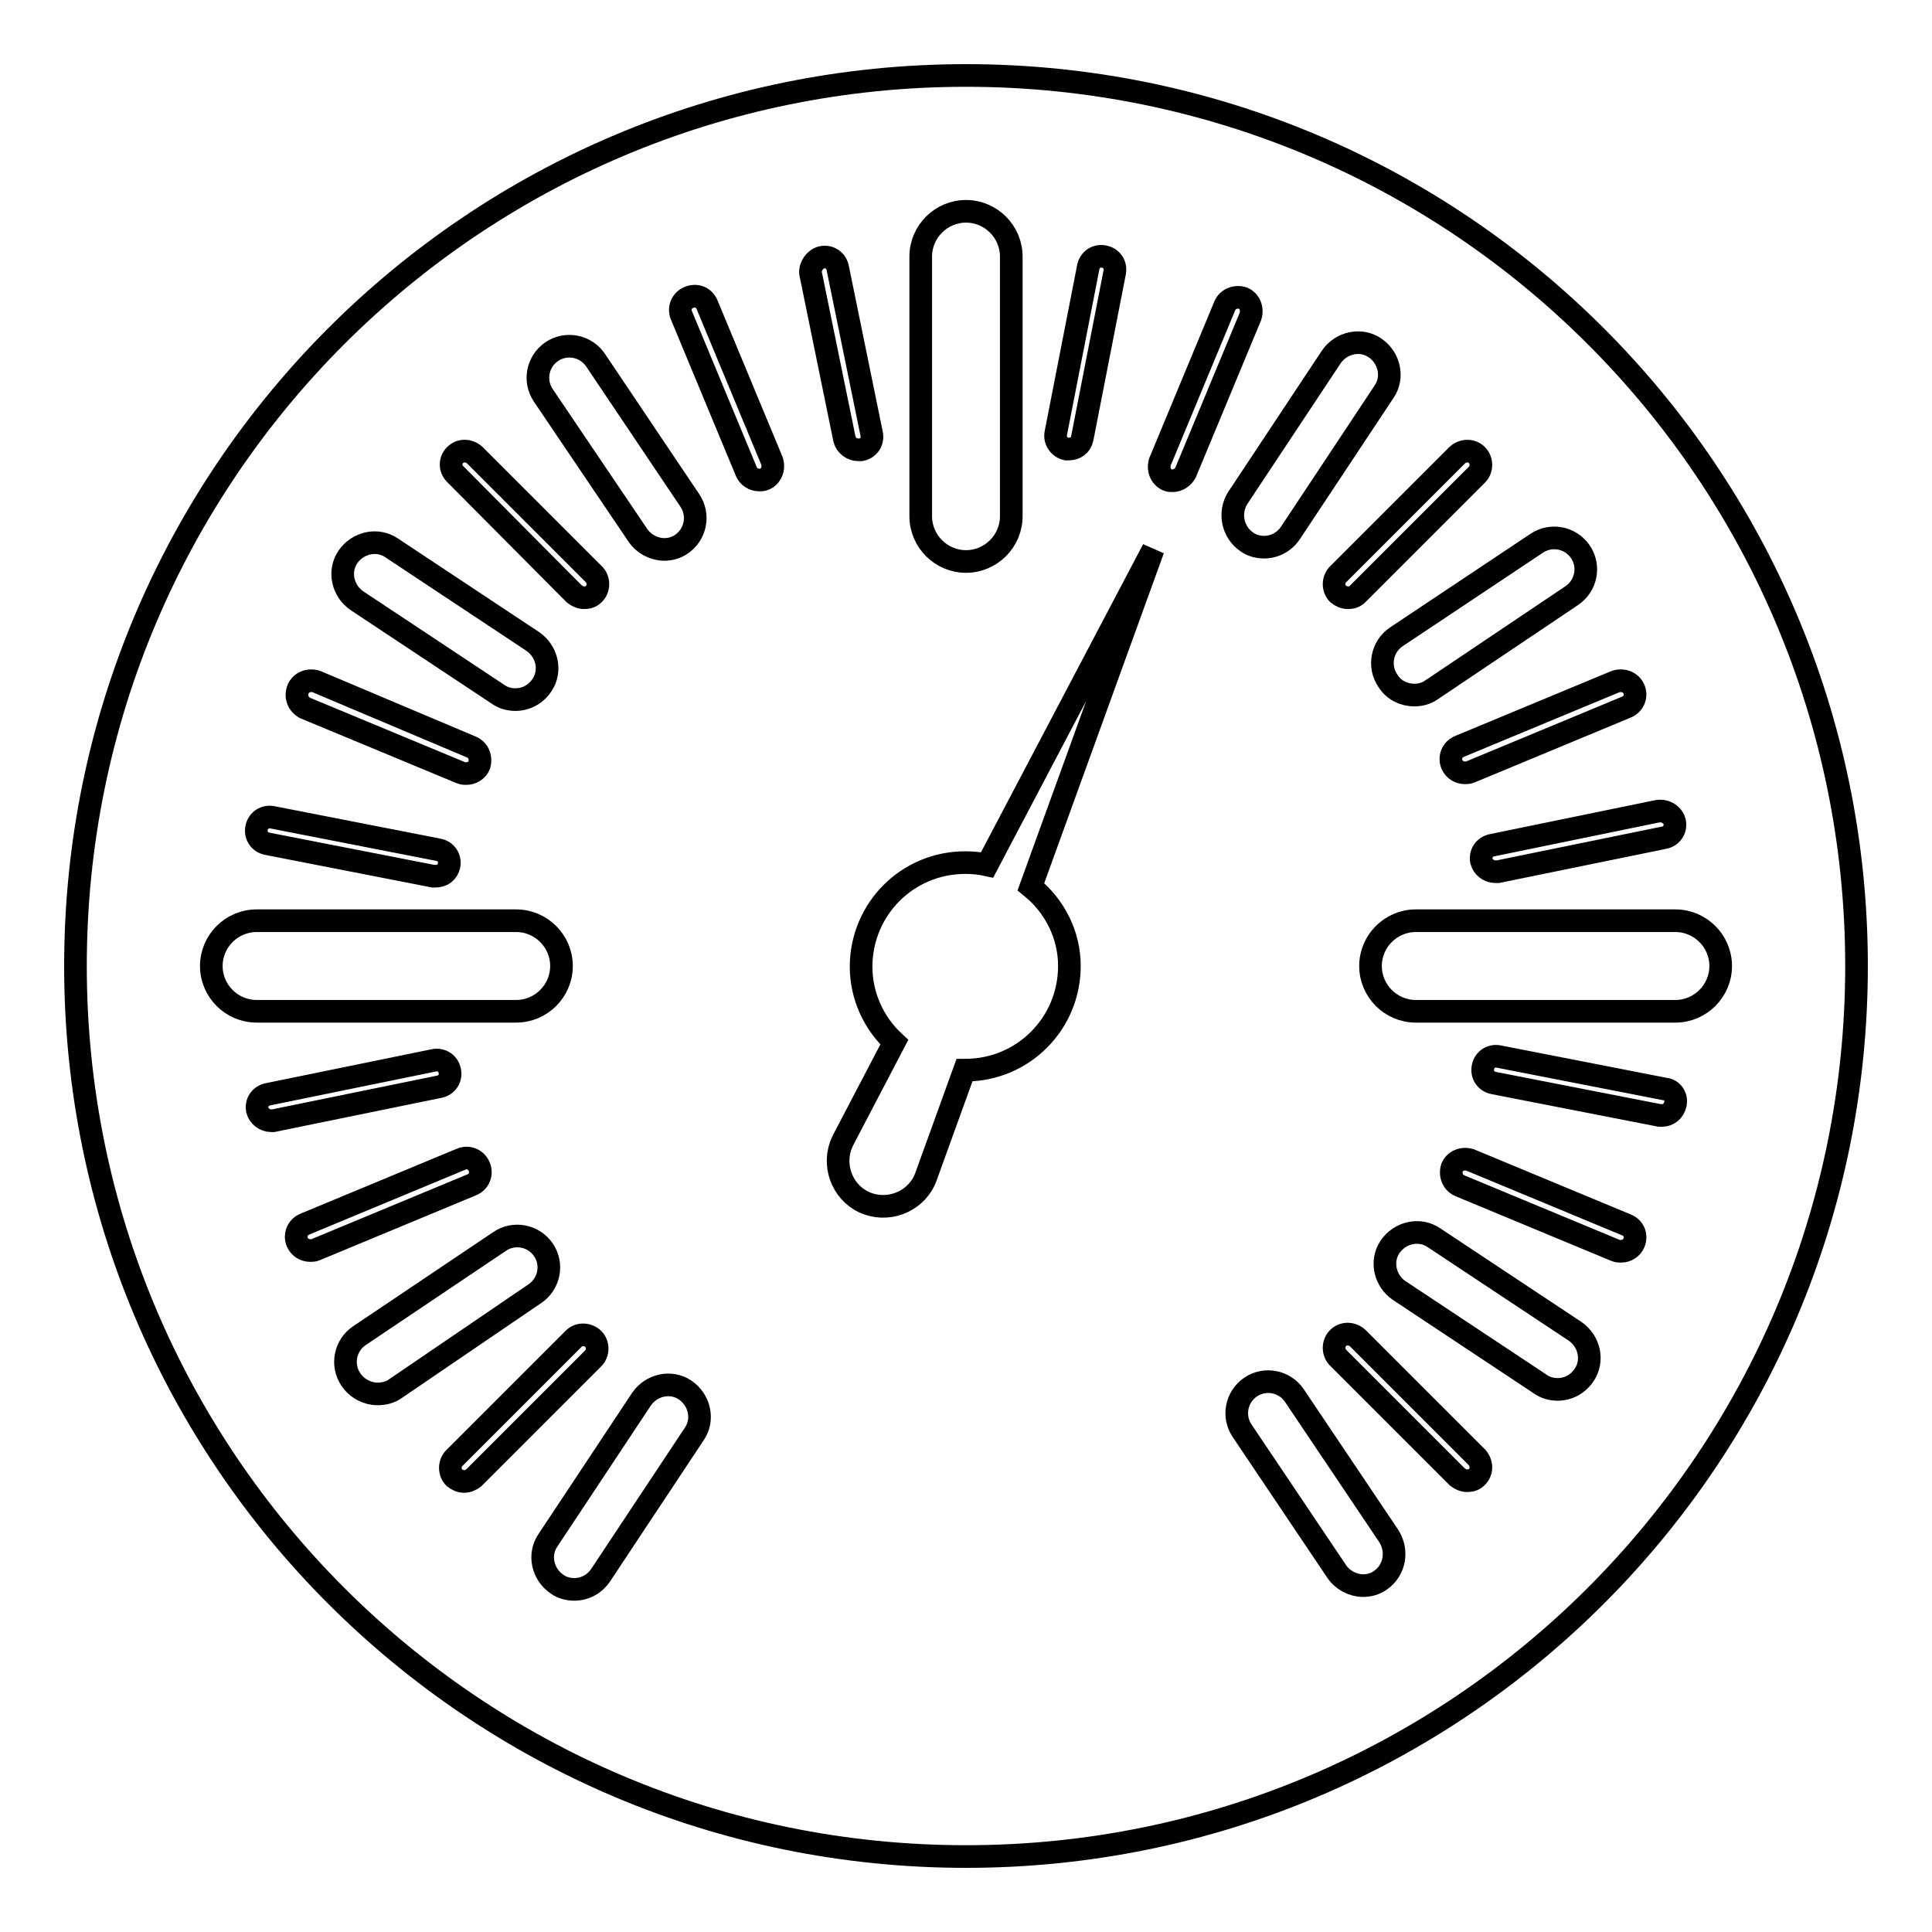 <?xml version="1.0" encoding="utf-8"?>
<!-- Svg Vector Icons : http://www.onlinewebfonts.com/icon -->
<!DOCTYPE svg PUBLIC "-//W3C//DTD SVG 1.1//EN" "http://www.w3.org/Graphics/SVG/1.1/DTD/svg11.dtd">
<svg version="1.1" xmlns="http://www.w3.org/2000/svg" xmlns:xlink="http://www.w3.org/1999/xlink" x="0px" y="0px" viewBox="0 0 256 256" enable-background="new 0 0 256 256" xml:space="preserve">
<g><g><g><g><path stroke-width="3" fill-opacity="0" stroke="#000000"  d="M128,10C62.8,10,10,62.8,10,128c0,65.2,52.8,118,118,118c65.2,0,118-52.8,118-118C246,62.8,193.2,10,128,10z M209.4,73.1c1.3,1.9,0.8,4.5-1.1,5.8l-18.6,12.5c-0.7,0.5-1.5,0.7-2.3,0.7c-1.3,0-2.7-0.6-3.5-1.9c-1.3-1.9-0.8-4.5,1.1-5.8L203.6,72C205.5,70.7,208.1,71.2,209.4,73.1z M195.7,60.3c0.7,0.7,0.7,1.9,0,2.6l-15.8,15.8c-0.4,0.4-0.8,0.5-1.3,0.5s-0.9-0.2-1.3-0.5c-0.7-0.7-0.7-1.9,0-2.6l15.8-15.8C193.9,59.6,195,59.6,195.7,60.3z M139.9,57.4l4.3-22c0.2-1,1.1-1.6,2.1-1.4c1,0.2,1.6,1.1,1.4,2.1l-4.3,22c-0.2,0.9-0.9,1.4-1.8,1.4c-0.1,0-0.2,0-0.3,0C140.4,59.3,139.7,58.4,139.9,57.4z M122,34c0-3.3,2.7-6,6-6c3.3,0,6,2.7,6,6v34.4c0,3.3-2.7,6-6,6c-3.3,0-6-2.7-6-6V34z M73.1,46.6c1.9-1.3,4.5-0.8,5.8,1.1l12.5,18.6c1.3,1.9,0.8,4.5-1.1,5.8c-0.7,0.5-1.5,0.7-2.3,0.7c-1.3,0-2.7-0.7-3.5-1.9L72,52.4C70.7,50.5,71.2,47.9,73.1,46.6z M60.3,60.3c0.7-0.7,1.8-0.7,2.6,0l15.8,15.8c0.7,0.7,0.7,1.9,0,2.6c-0.4,0.4-0.8,0.5-1.3,0.5s-0.9-0.2-1.3-0.5L60.3,62.8C59.6,62.1,59.6,61,60.3,60.3z M46.1,73.8c1.3-1.9,3.9-2.5,5.8-1.2L70.6,85c1.9,1.3,2.5,3.9,1.2,5.8c-0.8,1.2-2.1,1.9-3.5,1.9c-0.8,0-1.6-0.2-2.3-0.7L47.3,79.6C45.4,78.3,44.8,75.7,46.1,73.8z M39.5,91.3c0.4-0.9,1.4-1.3,2.4-1L62.5,99c0.9,0.4,1.3,1.4,1,2.4c-0.3,0.7-1,1.1-1.7,1.1c-0.2,0-0.5,0-0.7-0.1l-20.7-8.6C39.5,93.3,39.1,92.3,39.5,91.3z M34,109.7c0.2-1,1.1-1.6,2.1-1.4l22,4.3c1,0.2,1.6,1.1,1.4,2.1c-0.2,0.9-0.9,1.4-1.8,1.4c-0.1,0-0.2,0-0.3,0l-22-4.3C34.4,111.6,33.8,110.7,34,109.7z M28,128c0-3.3,2.7-6,6-6h34.4c3.3,0,6,2.7,6,6c0,3.3-2.7,6-6,6H34C30.7,134,28,131.3,28,128z M35.9,148.5c-0.8,0-1.6-0.6-1.8-1.4c-0.2-1,0.4-1.9,1.4-2.1l22-4.5c1-0.2,1.9,0.4,2.1,1.4c0.2,1-0.4,1.9-1.4,2.1l-22,4.5C36.1,148.5,36,148.5,35.9,148.5z M41.8,165.6c-0.2,0.1-0.5,0.1-0.7,0.1c-0.7,0-1.4-0.4-1.7-1.1c-0.4-0.9,0-2,1-2.4l20.7-8.6c0.9-0.4,2,0,2.4,1c0.4,0.9,0,2-1,2.4L41.8,165.6z M50,184.7c-1.3,0-2.7-0.7-3.5-1.9c-1.3-1.9-0.8-4.5,1.1-5.8l18.6-12.5c1.9-1.3,4.5-0.8,5.8,1.1c1.3,1.9,0.8,4.5-1.1,5.8L52.4,184C51.7,184.5,50.9,184.7,50,184.7z M61.5,196.3c-0.5,0-0.9-0.2-1.3-0.5c-0.7-0.7-0.7-1.9,0-2.6l15.8-15.8c0.7-0.7,1.8-0.7,2.6,0c0.7,0.7,0.7,1.9,0,2.6l-15.8,15.8C62.4,196.1,62,196.3,61.5,196.3z M92,190l-12.4,18.7c-0.8,1.2-2.1,1.9-3.5,1.9c-0.8,0-1.6-0.2-2.3-0.7c-1.9-1.3-2.5-3.9-1.2-5.8L85,185.4c1.3-1.9,3.9-2.5,5.8-1.2C92.7,185.5,93.3,188.1,92,190z M101.3,63.5c-0.2,0.1-0.5,0.1-0.7,0.1c-0.7,0-1.4-0.4-1.7-1.1l-8.6-20.7c-0.4-0.9,0-2,1-2.4s2,0,2.4,1l8.6,20.7C102.6,62.1,102.2,63.1,101.3,63.5z M108.9,34.1c1-0.2,1.9,0.4,2.1,1.4l4.5,22c0.2,1-0.4,1.9-1.4,2.1c-0.1,0-0.2,0-0.4,0c-0.8,0-1.6-0.6-1.8-1.4l-4.5-22C107.3,35.3,108,34.3,108.9,34.1z M141.7,128c0,7.6-6.1,13.8-13.8,13.8c0,0-0.1,0-0.1,0l-5.1,14.1c-1.1,3.1-4.6,4.7-7.7,3.6c-3.1-1.1-4.7-4.6-3.6-7.7c0.1-0.2,0.2-0.5,0.3-0.7l6.8-13c-2.7-2.5-4.4-6.1-4.4-10c0-7.6,6.1-13.8,13.8-13.8c1,0,2,0.1,2.9,0.3l22-41.8l-16.2,44.7C139.7,120,141.7,123.8,141.7,128z M155.4,63.7c-0.2,0-0.5,0-0.7-0.1c-0.9-0.4-1.3-1.4-1-2.4l8.6-20.7c0.4-0.9,1.4-1.3,2.4-1c0.9,0.4,1.3,1.4,1,2.4l-8.6,20.7C156.8,63.2,156.1,63.7,155.4,63.7z M164,66l12.4-18.7c1.3-1.9,3.9-2.5,5.8-1.2c1.9,1.3,2.5,3.9,1.2,5.8L171,70.6c-0.8,1.2-2.1,1.9-3.5,1.9c-0.8,0-1.6-0.2-2.3-0.7C163.3,70.5,162.8,67.9,164,66z M182.9,209.4c-0.7,0.5-1.5,0.7-2.3,0.7c-1.3,0-2.7-0.7-3.5-1.9l-12.5-18.6c-1.3-1.9-0.8-4.5,1.1-5.8c1.9-1.3,4.5-0.8,5.8,1.1l12.5,18.6C185.3,205.5,184.8,208.1,182.9,209.4z M195.7,195.7c-0.4,0.4-0.8,0.5-1.3,0.5s-0.9-0.2-1.3-0.5l-15.8-15.8c-0.7-0.7-0.7-1.9,0-2.6c0.7-0.7,1.8-0.7,2.6,0l15.8,15.8C196.4,193.9,196.4,195,195.7,195.7z M209.9,182.2c-0.8,1.2-2.1,1.9-3.5,1.9c-0.8,0-1.6-0.2-2.3-0.7L185.4,171c-1.9-1.3-2.5-3.9-1.2-5.8c1.3-1.9,3.9-2.5,5.8-1.2l18.7,12.4C210.6,177.7,211.2,180.3,209.9,182.2z M216.5,164.7c-0.3,0.7-1,1.1-1.7,1.1c-0.2,0-0.5,0-0.7-0.1l-20.7-8.6c-0.9-0.4-1.3-1.4-1-2.4c0.4-0.9,1.4-1.3,2.4-1l20.7,8.6C216.5,162.7,216.9,163.7,216.5,164.7z M222,146.3c-0.2,0.9-0.9,1.5-1.8,1.5c-0.1,0-0.2,0-0.3,0l-22-4.3c-1-0.2-1.6-1.1-1.4-2.1c0.2-1,1.1-1.6,2.1-1.4l22,4.3C221.6,144.4,222.2,145.3,222,146.3z M228,128c0,3.3-2.7,6-6,6h-34.4c-3.3,0-6-2.7-6-6c0-3.3,2.7-6,6-6H222C225.3,122,228,124.7,228,128z M221.9,108.9c0.2,1-0.4,1.9-1.4,2.1l-22,4.5c-0.1,0-0.2,0-0.4,0c-0.8,0-1.6-0.6-1.8-1.4c-0.2-1,0.4-1.9,1.4-2.1l21.9-4.5C220.7,107.3,221.7,108,221.9,108.9z M216.5,91.3c0.4,0.9,0,2-1,2.4l-20.7,8.6c-0.2,0.1-0.5,0.1-0.7,0.1c-0.7,0-1.4-0.4-1.7-1.1c-0.4-0.9,0-2,1-2.4l20.7-8.6C215.1,90,216.1,90.4,216.5,91.3z"/></g></g><g></g><g></g><g></g><g></g><g></g><g></g><g></g><g></g><g></g><g></g><g></g><g></g><g></g><g></g><g></g></g></g>
</svg>